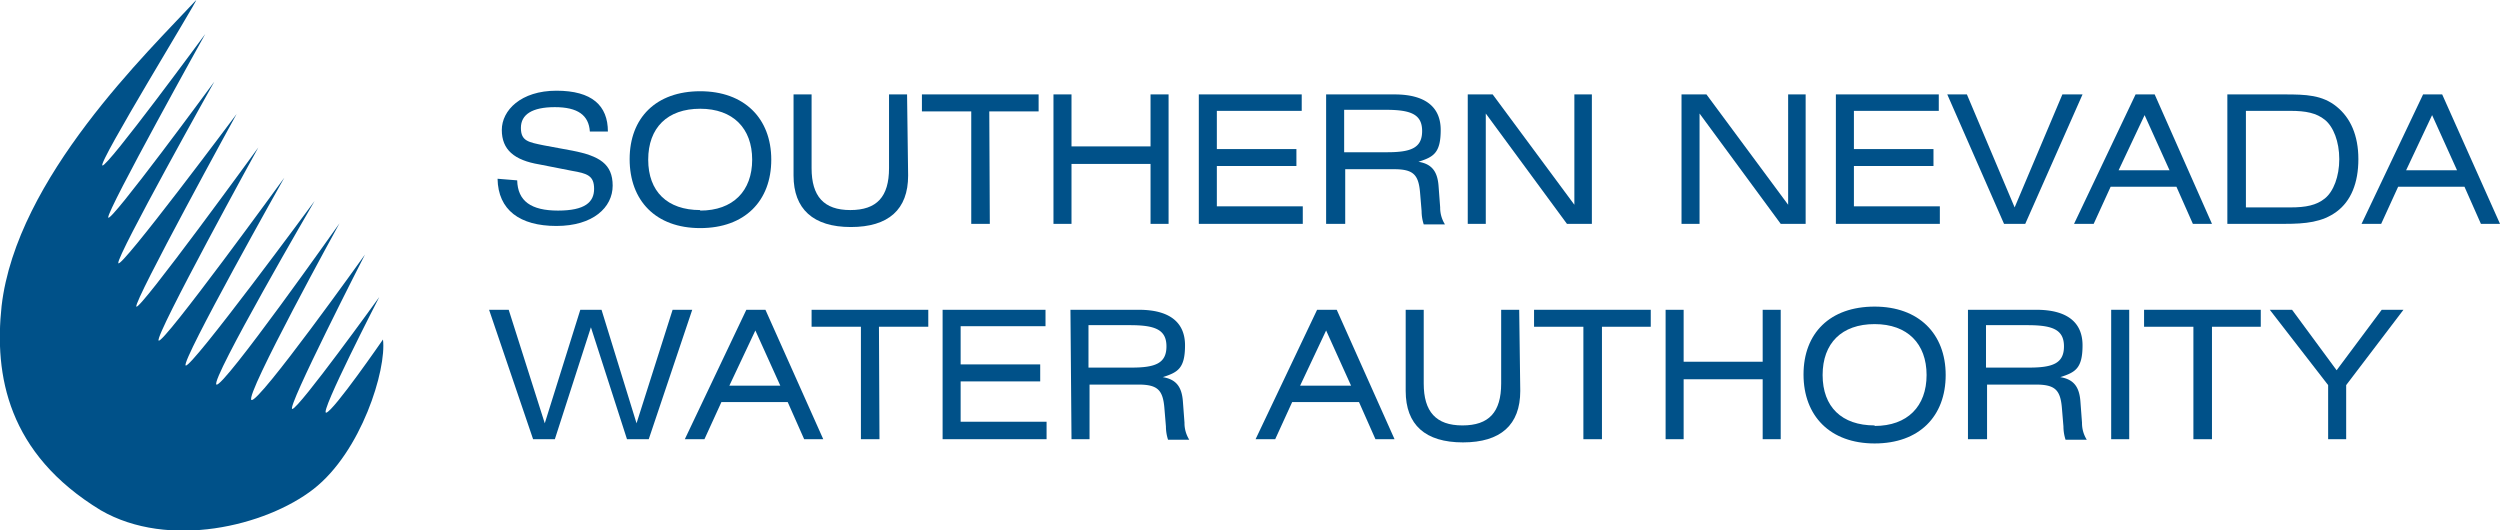 <svg xmlns="http://www.w3.org/2000/svg" viewBox="0 0 471.3 100"><defs><style>.a{fill:#005189;}</style></defs><title>logo-darkblue</title><path class="a" d="M97.5,34c.1,3.9,2.6,5.7,7.7,5.7s6.8-1.6,6.8-4.1-1.3-2.9-4.2-3.4L101.7,31c-4.8-.8-7.1-2.8-7.1-6.5s3.6-7.4,10.3-7.4,9.7,2.8,9.7,7.7h-3.4c-.2-3.1-2.3-4.6-6.6-4.6s-6.4,1.4-6.4,3.9,1.4,2.7,4.3,3.3l5.4,1c5.1,1,7.6,2.5,7.6,6.6s-3.7,7.6-10.6,7.6-11-3-11.1-8.9Z" transform="translate(0)"></path><path class="a" d="M132,17.2c8.3,0,13.4,5.1,13.4,12.9s-5,12.9-13.4,12.9S118.7,37.8,118.7,30,123.7,17.2,132,17.2Zm0,22.5c6.2,0,9.8-3.7,9.8-9.6s-3.6-9.6-9.8-9.6-9.8,3.6-9.8,9.6S125.8,39.6,132,39.6Z" transform="translate(0)"></path><path class="a" d="M171.2,33.1c0,6.4-3.7,9.7-10.8,9.7s-10.8-3.4-10.8-9.7V17.8h3.4V31.7c0,5.3,2.3,7.9,7.3,7.9s7.3-2.5,7.3-7.9V17.8h3.4Z" transform="translate(0)"></path><path class="a" d="M186.6,42.2h-3.5V21h-9.3V17.8h22V21h-9.3Z" transform="translate(0)"></path><path class="a" d="M198.6,17.8H202v9.8h14.9V17.8h3.4V42.2h-3.4V30.9H202V42.2h-3.4Z" transform="translate(0)"></path><path class="a" d="M226,17.8h19.4v3.1h-16v7.2h15v3.2h-15v7.6h16.2v3.3H226Z" transform="translate(0)"></path><path class="a" d="M250,17.8h12.9c5.7,0,8.7,2.3,8.7,6.7s-1.4,5.1-4.2,6c2.5.4,3.6,1.8,3.8,4.6l.3,4a5.9,5.9,0,0,0,.9,3.2h-4a8.2,8.2,0,0,1-.4-2.5l-.3-3.6c-.3-3.3-1.3-4.3-4.9-4.3h-9.2V42.2H250Zm3.4,2.9v8h8.1c4.5,0,6.6-.8,6.6-4s-2.2-4-6.9-4Z" transform="translate(0)"></path><path class="a" d="M276.7,17.8h4.7l15.4,20.8V17.8h3.3V42.2h-4.7L280.1,21.4V42.2h-3.4Z" transform="translate(0)"></path><path class="a" d="M317,17.8h4.7l15.4,20.8V17.8h3.3V42.2h-4.7L320.4,21.4V42.2H317Z" transform="translate(0)"></path><path class="a" d="M346.1,17.8h19.4v3.1h-16v7.2h15v3.2h-15v7.6h16.2v3.3H346.1Z" transform="translate(0)"></path><path class="a" d="M367.1,17.8h3.7l9,21.3,9-21.3h3.8L381.8,42.2h-4Z" transform="translate(0)"></path><path class="a" d="M402.6,17.8h3.6L417,42.2h-3.6l-3.1-7H397.9l-3.2,7H391Zm6.4,14.3-4.7-10.4-4.9,10.4Z" transform="translate(0)"></path><path class="a" d="M440.5,20.1c2.6,2.1,4.1,5.4,4.1,9.9s-1.4,7.9-4.1,9.9-5.9,2.3-9.8,2.3H419.9V17.8h10.8C434.7,17.8,437.8,17.9,440.5,20.1Zm-17.1.8V39.1h8.4c2.9,0,4.9-.4,6.5-1.7S441,33.3,441,30s-1.1-6.1-2.7-7.4-3.6-1.7-6.5-1.7Z" transform="translate(0)"></path><path class="a" d="M456.8,17.8h3.6l10.9,24.4h-3.6l-3.1-7H452.1l-3.2,7h-3.7Zm6.4,14.3-4.7-10.4-4.9,10.4Z" transform="translate(0)"></path><path class="a" d="M92.2,58.4h3.7l6.8,21.4,6.7-21.4h4L120,79.8l6.8-21.4h3.7l-8.2,24.4h-4.1l-6.8-21.1-6.8,21.1h-4.1Z" transform="translate(0)"></path><path class="a" d="M140.7,58.4h3.6l10.9,24.4h-3.6l-3.1-7H136l-3.2,7h-3.7Zm6.4,14.3-4.7-10.4-4.9,10.4Z" transform="translate(0)"></path><path class="a" d="M165.8,82.8h-3.5V61.6h-9.3V58.4h22v3.2h-9.3Z" transform="translate(0)"></path><path class="a" d="M177.7,58.4h19.4v3.1h-16v7.2h15v3.2h-15v7.6h16.2v3.3H177.7Z" transform="translate(0)"></path><path class="a" d="M201.8,58.4h12.9c5.7,0,8.7,2.3,8.7,6.7s-1.4,5.1-4.2,6c2.5.4,3.6,1.8,3.8,4.6l.3,4a5.9,5.9,0,0,0,.9,3.2h-4a8.2,8.2,0,0,1-.4-2.5l-.3-3.6c-.3-3.3-1.3-4.3-4.9-4.3h-9.2V82.8h-3.4Zm3.4,2.9v8h8.1c4.5,0,6.6-.8,6.6-4s-2.2-4-6.9-4Z" transform="translate(0)"></path><path class="a" d="M248.3,58.4H252l10.9,24.4h-3.6l-3.1-7H243.6l-3.2,7h-3.7Zm6.4,14.3L250,62.3l-4.9,10.4Z" transform="translate(0)"></path><path class="a" d="M286.6,73.7c0,6.4-3.7,9.7-10.8,9.7S265,80.1,265,73.7V58.4h3.4V72.3c0,5.3,2.3,7.9,7.3,7.9s7.3-2.5,7.3-7.9V58.4h3.4Z" transform="translate(0)"></path><path class="a" d="M302,82.8h-3.5V61.6h-9.3V58.4h22v3.2H302Z" transform="translate(0)"></path><path class="a" d="M314,58.4h3.4v9.8h14.9V58.4h3.4V82.8h-3.4V71.5H317.4V82.8H314Z" transform="translate(0)"></path><path class="a" d="M353.4,57.8c8.3,0,13.4,5.1,13.4,12.9s-5,12.9-13.4,12.9S340,78.4,340,70.6,345,57.8,353.4,57.8Zm0,22.5c6.2,0,9.8-3.7,9.8-9.6s-3.6-9.6-9.8-9.6-9.8,3.6-9.8,9.6S347.2,80.2,353.4,80.2Z" transform="translate(0)"></path><path class="a" d="M371,58.4h12.9c5.7,0,8.7,2.3,8.7,6.7s-1.4,5.1-4.2,6c2.5.4,3.6,1.8,3.8,4.6l.3,4a5.9,5.9,0,0,0,.9,3.2h-4a8.2,8.2,0,0,1-.4-2.5l-.3-3.6c-.3-3.3-1.3-4.3-4.9-4.3h-9.2V82.8H371Zm3.4,2.9v8h8.1c4.5,0,6.6-.8,6.6-4s-2.2-4-6.9-4Z" transform="translate(0)"></path><path class="a" d="M398,58.4h3.4V82.8H398Z" transform="translate(0)"></path><path class="a" d="M417,82.8h-3.5V61.6h-9.3V58.4h22v3.2H417Z" transform="translate(0)"></path><path class="a" d="M438.9,72.6,427.9,58.4h4.2l8.4,11.4L449,58.4h4.1L442.3,72.6V82.8h-3.4Z" transform="translate(0)"></path><path class="a" d="M72.2,64S62.9,77.5,61.5,77.8,71.5,56,71.5,56,56.3,77.1,55.1,77.1,68.8,48,68.8,48,48.7,76.2,47.4,75.4,64,42.1,64,42.1,42,73.3,40.8,72.5,59.3,37.9,59.3,37.9,35.9,69.7,35,68.9,53.6,33.5,53.6,33.5s-23,31.7-23.7,30.7S48.7,27.8,48.7,27.8s-22.5,31-23,30S44.6,21.5,44.6,21.5,22.6,51,22.3,49.6,40.4,15.4,40.4,15.4s-19.8,27-20,25.6S38.7,6.4,38.7,6.4,20.2,31.6,19.3,31.2,37.3,0,37,0C28,9.7,3.1,33.5.3,57.7-1.1,70.7,1.4,85.5,19,96.2c12.8,7.4,31.1,3,40.1-4S72.9,69.7,72.2,64" transform="translate(0)"></path></svg>